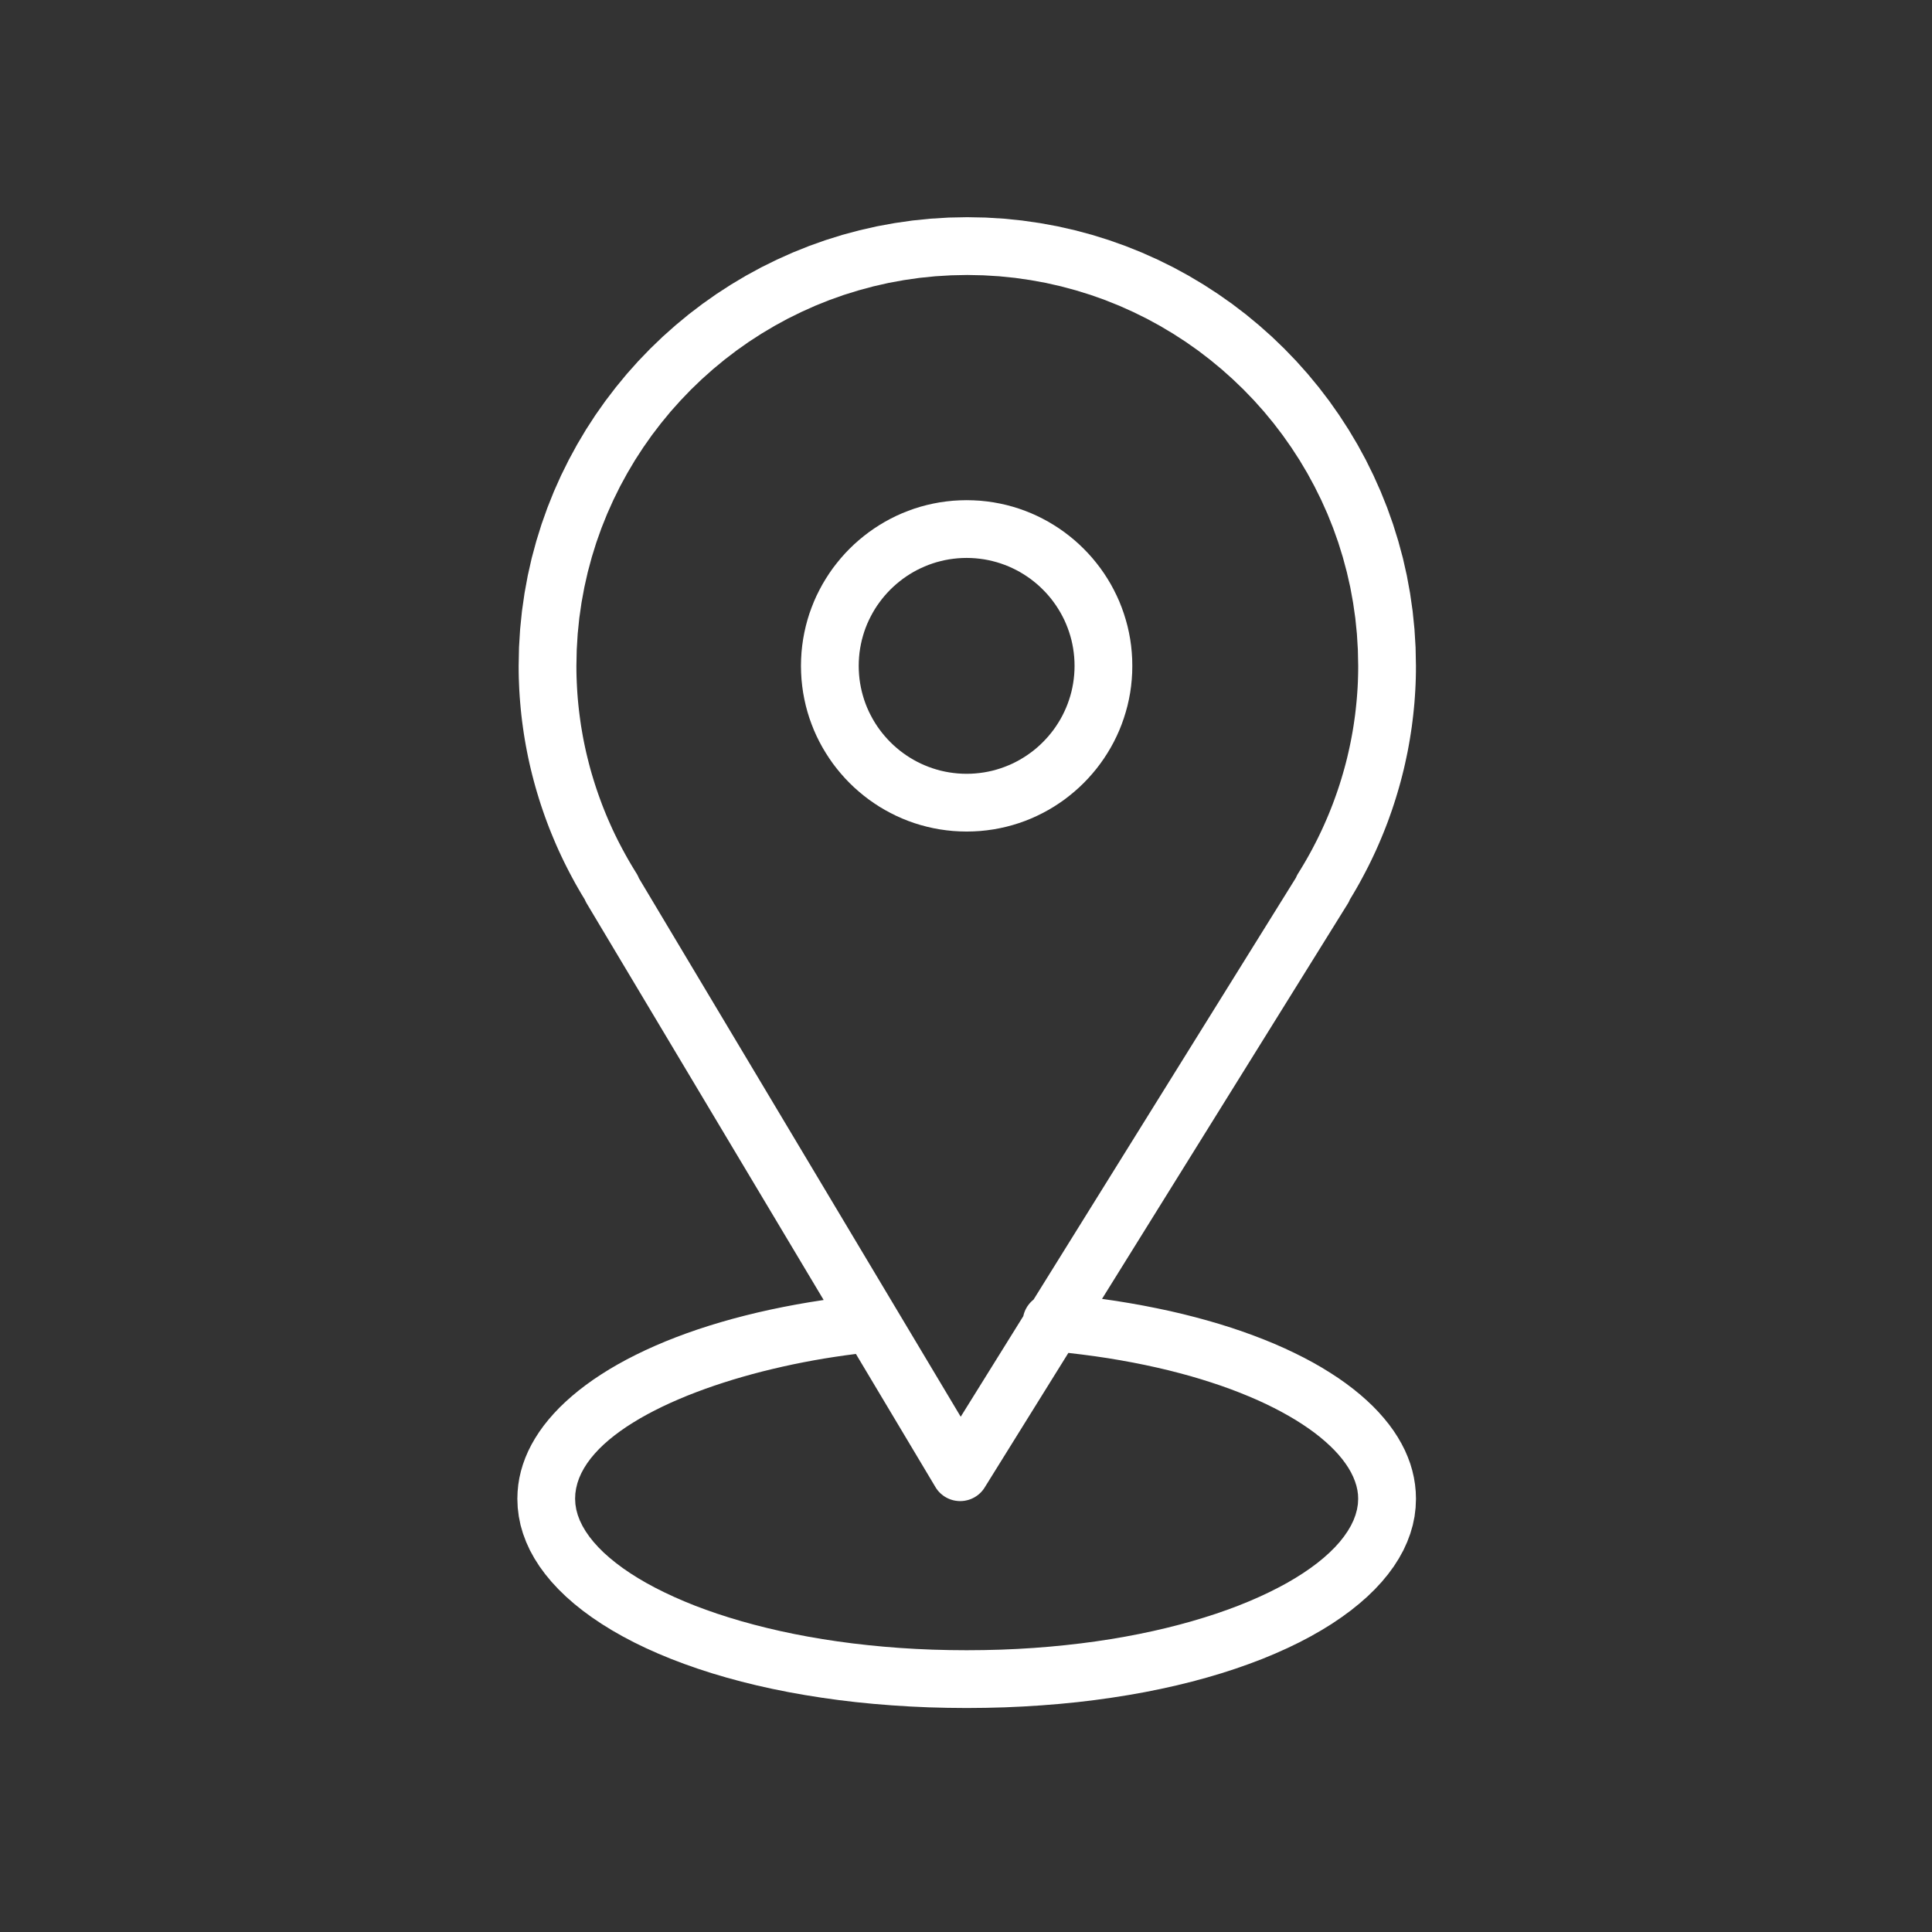 <?xml version="1.0" encoding="UTF-8" standalone="no"?> <svg xmlns="http://www.w3.org/2000/svg" xmlns:xlink="http://www.w3.org/1999/xlink" preserveAspectRatio="xMidYMid meet" viewBox="0 0 640 640" width="640" height="640"><rect x="0" y="0" width="640" height="640" fill="#333333" stroke="none"/> <defs> <path d="M332.59 72.44L338.58 73.05L344.49 73.9L350.33 74.97L356.09 76.28L361.77 77.8L367.35 79.54L372.83 81.49L378.22 83.65L383.5 86.01L388.67 88.56L393.72 91.31L398.65 94.25L403.46 97.37L408.14 100.66L412.69 104.13L417.09 107.77L421.36 111.57L425.47 115.53L429.43 119.64L433.23 123.9L436.87 128.31L440.34 132.85L443.63 137.53L446.75 142.34L449.69 147.27L452.44 152.33L454.99 157.5L457.35 162.78L459.51 168.16L461.46 173.64L463.2 179.23L464.73 184.9L466.03 190.66L467.1 196.49L467.95 202.41L468.56 208.4L468.93 214.45L469.05 220.57L469.04 222.61L469 224.66L468.93 226.69L468.83 228.73L468.7 230.76L468.55 232.8L468.36 234.82L468.15 236.84L467.91 238.86L467.65 240.88L467.35 242.89L467.03 244.89L466.68 246.89L466.31 248.89L465.9 250.87L465.47 252.86L465.02 254.83L464.53 256.8L464.02 258.77L463.48 260.72L462.91 262.67L462.32 264.61L461.7 266.55L461.06 268.47L460.38 270.39L459.69 272.3L458.96 274.2L458.21 276.09L457.43 277.97L456.63 279.84L455.8 281.71L454.94 283.56L454.06 285.4L453.15 287.23L452.21 289.05L451.25 290.86L450.27 292.66L449.26 294.45L448.22 296.22L447.16 297.99L447.14 298.02L447.13 298.06L447.11 298.1L447.1 298.13L447.08 298.17L447.07 298.21L447.05 298.24L447.04 298.28L447.02 298.32L447 298.35L446.99 298.39L446.97 298.43L446.95 298.46L446.94 298.5L446.92 298.54L446.9 298.57L446.88 298.61L446.87 298.65L446.85 298.68L446.83 298.72L446.81 298.75L446.79 298.79L446.77 298.82L446.76 298.86L446.74 298.9L446.72 298.93L446.7 298.97L446.68 299L446.66 299.04L446.64 299.07L446.62 299.11L446.6 299.14L446.58 299.18L446.56 299.21L446.54 299.25L446.52 299.28L446.5 299.32L446.48 299.35L446.45 299.39L439.78 310.12L365.06 430.27L369.73 430.95L374.31 431.7L378.82 432.51L383.23 433.38L387.56 434.3L391.8 435.29L395.94 436.34L399.99 437.44L403.95 438.6L407.81 439.81L411.57 441.08L415.22 442.4L418.78 443.77L422.23 445.19L425.57 446.66L428.8 448.18L431.92 449.74L434.93 451.35L437.83 453.01L440.61 454.72L443.28 456.46L445.82 458.25L448.24 460.08L450.54 461.95L452.71 463.86L454.76 465.8L456.68 467.79L458.46 469.81L460.12 471.86L461.64 473.95L463.02 476.07L464.27 478.23L465.38 480.41L466.34 482.63L467.17 484.87L467.84 487.14L468.37 489.44L468.75 491.77L468.98 494.12L469.06 496.49L468.94 499.43L468.59 502.34L468 505.21L467.18 508.03L466.14 510.81L464.89 513.55L463.41 516.23L461.73 518.87L459.83 521.46L457.74 523.99L455.44 526.47L452.95 528.89L450.26 531.25L447.39 533.55L444.34 535.78L441.11 537.96L437.7 540.06L434.12 542.1L430.37 544.07L426.46 545.96L422.39 547.78L418.17 549.53L413.79 551.19L409.27 552.78L404.6 554.29L399.8 555.71L394.86 557.05L389.79 558.3L384.59 559.46L379.28 560.53L373.84 561.5L368.29 562.38L362.62 563.17L356.85 563.86L350.98 564.44L345.01 564.92L338.94 565.3L332.79 565.58L326.55 565.74L320.22 565.8L313.9 565.74L307.66 565.58L301.5 565.3L295.44 564.92L289.47 564.44L283.59 563.86L277.82 563.17L272.16 562.38L266.61 561.5L261.17 560.53L255.85 559.46L250.65 558.3L245.58 557.05L240.64 555.71L235.84 554.29L231.17 552.78L226.65 551.19L222.28 549.53L218.05 547.78L213.98 545.96L210.07 544.07L206.32 542.1L202.74 540.06L199.34 537.96L196.1 535.78L193.05 533.55L190.18 531.25L187.49 528.89L185 526.47L182.7 523.99L180.61 521.46L178.71 518.87L177.03 516.23L175.55 513.55L174.3 510.81L173.26 508.03L172.44 505.21L171.86 502.34L171.5 499.43L171.38 496.49L171.46 494.16L171.68 491.86L172.05 489.58L172.57 487.32L173.23 485.09L174.03 482.89L174.97 480.71L176.05 478.56L177.27 476.44L178.62 474.34L180.1 472.28L181.72 470.25L183.46 468.26L185.33 466.29L187.33 464.37L189.45 462.48L191.7 460.62L194.06 458.81L196.54 457.03L199.14 455.3L201.85 453.6L204.68 451.95L207.62 450.34L210.67 448.78L213.82 447.26L217.08 445.79L220.45 444.36L223.91 442.99L227.48 441.66L231.15 440.38L234.91 439.16L238.77 437.99L242.72 436.87L246.77 435.81L250.9 434.8L255.12 433.85L259.43 432.96L263.82 432.12L268.3 431.35L272.85 430.64L194.36 299.28L194.35 299.25L194.33 299.22L194.31 299.19L194.29 299.16L194.27 299.12L194.26 299.09L194.24 299.06L194.22 299.03L194.2 299L194.19 298.97L194.17 298.94L194.15 298.9L194.13 298.87L194.12 298.84L194.1 298.81L194.08 298.78L194.07 298.75L194.05 298.72L194.04 298.68L194.02 298.65L194 298.62L193.99 298.59L193.97 298.56L193.96 298.53L193.94 298.49L193.93 298.46L193.91 298.43L193.9 298.4L193.88 298.37L193.87 298.33L193.85 298.3L193.84 298.27L193.82 298.24L193.81 298.2L193.8 298.17L193.78 298.14L193.77 298.11L193.75 298.08L193.74 298.04L193.73 298.01L192.66 296.25L191.63 294.48L190.61 292.69L189.63 290.89L188.67 289.08L187.73 287.26L186.82 285.43L185.94 283.59L185.08 281.74L184.25 279.88L183.45 278L182.67 276.12L181.91 274.23L181.19 272.33L180.49 270.42L179.82 268.5L179.17 266.58L178.55 264.64L177.96 262.7L177.39 260.75L176.85 258.79L176.34 256.83L175.85 254.86L175.39 252.88L174.96 250.9L174.56 248.91L174.18 246.91L173.83 244.91L173.51 242.91L173.22 240.9L172.95 238.88L172.71 236.86L172.5 234.84L172.32 232.81L172.16 230.78L172.03 228.74L171.94 226.7L171.86 224.66L171.82 222.62L171.81 220.57L171.93 214.45L172.3 208.4L172.91 202.41L173.76 196.49L174.83 190.66L176.13 184.9L177.66 179.23L179.4 173.64L181.35 168.16L183.5 162.78L185.86 157.5L188.42 152.33L191.17 147.27L194.1 142.34L197.22 137.53L200.52 132.85L203.99 128.31L207.62 123.9L211.42 119.64L215.38 115.53L219.49 111.57L223.76 107.77L228.16 104.13L232.71 100.66L237.38 97.37L242.19 94.25L247.13 91.31L252.18 88.56L257.35 86.01L262.62 83.65L268.01 81.49L273.49 79.54L279.07 77.8L284.74 76.28L290.5 74.97L296.34 73.9L302.26 73.05L308.24 72.44L314.3 72.07L320.41 71.95L326.53 72.07L332.59 72.44ZM326.06 492.95L325.92 493.15L325.78 493.35L325.63 493.55L325.48 493.74L325.32 493.93L325.16 494.11L325 494.29L324.83 494.46L324.65 494.63L324.48 494.79L324.3 494.95L324.11 495.11L323.92 495.26L323.73 495.4L323.53 495.54L323.34 495.68L323.13 495.8L322.93 495.93L322.72 496.05L322.51 496.16L322.29 496.27L322.08 496.37L321.86 496.47L321.64 496.57L321.41 496.65L321.18 496.73L320.96 496.81L320.72 496.88L320.49 496.94L320.26 497L320.02 497.05L319.78 497.1L319.54 497.14L319.3 497.18L319.06 497.2L318.81 497.23L318.57 497.24L318.32 497.25L318.07 497.25L317.99 497.25L317.74 497.25L317.49 497.24L317.25 497.22L317 497.19L316.75 497.16L316.51 497.13L316.27 497.08L316.03 497.04L315.79 496.98L315.55 496.92L315.32 496.85L315.09 496.78L314.86 496.7L314.63 496.62L314.41 496.52L314.18 496.43L313.96 496.33L313.75 496.22L313.53 496.11L313.32 495.99L313.11 495.87L312.9 495.74L312.7 495.61L312.5 495.47L312.31 495.32L312.12 495.17L311.93 495.02L311.74 494.86L311.56 494.7L311.39 494.53L311.22 494.36L311.05 494.18L310.88 494L310.72 493.81L310.57 493.62L310.42 493.42L310.27 493.22L310.13 493.02L310 492.81L309.87 492.6L283.53 448.51L280.03 448.97L276.53 449.48L273.04 450.03L269.57 450.63L266.12 451.28L262.69 451.97L259.29 452.71L255.92 453.49L252.58 454.31L249.29 455.17L246.04 456.08L242.84 457.02L239.69 458.01L236.6 459.03L233.57 460.09L230.61 461.19L227.71 462.32L224.9 463.49L222.16 464.69L219.5 465.93L216.93 467.2L214.46 468.5L212.08 469.83L209.8 471.2L207.62 472.59L205.56 474.01L203.61 475.46L201.77 476.94L200.06 478.44L198.47 479.97L197.02 481.53L195.7 483.1L194.52 484.7L193.48 486.33L192.59 487.97L191.85 489.63L191.27 491.32L190.85 493.02L190.59 494.74L190.51 496.48L190.61 498.27L190.9 500.06L191.39 501.86L192.07 503.66L192.94 505.45L194 507.25L195.24 509.04L196.66 510.82L198.25 512.58L200.02 514.34L201.97 516.07L204.08 517.79L206.35 519.48L208.79 521.15L211.39 522.79L214.15 524.4L217.06 525.97L220.13 527.51L223.34 529.01L226.7 530.47L230.2 531.89L233.84 533.25L237.62 534.57L241.54 535.83L245.58 537.04L249.76 538.19L254.06 539.28L258.49 540.31L263.04 541.27L267.7 542.16L272.48 542.98L277.37 543.72L282.38 544.39L287.48 544.97L292.7 545.48L298.01 545.9L303.42 546.23L308.93 546.47L314.53 546.61L320.22 546.66L325.91 546.61L331.5 546.47L337.01 546.23L342.42 545.9L347.73 545.48L352.95 544.97L358.05 544.39L363.06 543.72L367.95 542.98L372.73 542.16L377.39 541.27L381.94 540.31L386.37 539.28L390.67 538.19L394.84 537.04L398.89 535.83L402.81 534.57L406.59 533.25L410.23 531.89L413.73 530.47L417.09 529.01L420.3 527.51L423.36 525.97L426.28 524.4L429.03 522.79L431.63 521.15L434.07 519.48L436.35 517.79L438.46 516.07L440.4 514.33L442.17 512.58L443.77 510.81L445.18 509.03L446.42 507.24L447.48 505.45L448.35 503.65L449.03 501.85L449.52 500.05L449.82 498.26L449.91 496.48L449.85 495.05L449.65 493.6L449.32 492.15L448.85 490.69L448.26 489.22L447.54 487.75L446.69 486.27L445.71 484.8L444.61 483.32L443.38 481.85L442.03 480.38L440.55 478.92L438.96 477.47L437.24 476.02L435.41 474.59L433.46 473.18L431.39 471.78L429.2 470.39L426.9 469.03L424.49 467.69L421.96 466.37L419.32 465.07L416.57 463.8L413.71 462.57L410.74 461.36L407.66 460.18L404.48 459.04L401.19 457.94L397.8 456.87L394.31 455.84L390.71 454.86L387.01 453.91L383.21 453.02L379.31 452.17L375.32 451.37L371.22 450.62L367.04 449.92L362.75 449.28L358.38 448.7L353.91 448.17L326.19 492.74L326.06 492.95ZM309.81 91.52L304.59 92.05L299.44 92.79L294.35 93.72L289.34 94.86L284.4 96.19L279.53 97.7L274.75 99.4L270.06 101.28L265.47 103.34L260.96 105.56L256.56 107.96L252.26 110.52L248.07 113.23L244 116.1L240.04 119.13L236.2 122.3L232.49 125.61L228.9 129.06L225.46 132.64L222.14 136.35L218.98 140.19L215.95 144.15L213.08 148.23L210.36 152.42L207.81 156.72L205.41 161.12L203.19 165.62L201.13 170.22L199.25 174.91L197.55 179.69L196.04 184.55L194.71 189.5L193.58 194.51L192.64 199.6L191.9 204.75L191.37 209.97L191.05 215.25L190.94 220.58L190.95 222.39L190.99 224.21L191.06 226.02L191.15 227.83L191.26 229.64L191.4 231.45L191.57 233.25L191.76 235.05L191.98 236.84L192.22 238.63L192.48 240.42L192.78 242.2L193.09 243.98L193.43 245.75L193.8 247.52L194.19 249.28L194.61 251.03L195.05 252.78L195.51 254.53L196 256.26L196.52 257.99L197.06 259.72L197.62 261.43L198.21 263.14L198.82 264.84L199.45 266.54L200.11 268.22L200.79 269.9L201.5 271.57L202.23 273.22L202.98 274.88L203.76 276.52L204.56 278.15L205.39 279.77L206.24 281.38L207.11 282.98L208 284.57L208.92 286.15L209.86 287.72L210.82 289.28L210.85 289.32L210.87 289.36L210.9 289.4L210.92 289.43L210.94 289.47L210.96 289.51L210.99 289.55L211.01 289.59L211.03 289.63L211.05 289.67L211.08 289.71L211.1 289.75L211.12 289.79L211.14 289.83L211.16 289.87L211.18 289.91L211.2 289.95L211.22 289.99L211.25 290.03L211.27 290.07L211.29 290.11L211.31 290.15L211.33 290.19L211.35 290.23L211.36 290.27L211.38 290.31L211.4 290.35L211.42 290.39L211.44 290.43L211.46 290.47L211.48 290.51L211.5 290.56L211.51 290.6L211.53 290.64L211.55 290.68L211.57 290.72L211.58 290.76L211.6 290.8L211.62 290.85L211.63 290.89L318.25 469.31L338.99 435.98L339.02 435.81L339.06 435.65L339.11 435.49L339.15 435.32L339.2 435.16L339.25 435L339.3 434.84L339.36 434.69L339.42 434.53L339.48 434.38L339.54 434.22L339.61 434.07L339.68 433.92L339.75 433.78L339.82 433.63L339.9 433.48L339.98 433.34L340.06 433.2L340.14 433.06L340.23 432.92L340.31 432.78L340.4 432.64L340.5 432.51L340.59 432.38L340.69 432.25L340.79 432.12L340.89 431.99L340.99 431.86L341.1 431.74L341.2 431.62L341.31 431.5L341.42 431.38L341.54 431.26L341.65 431.15L341.77 431.04L341.89 430.93L342.01 430.82L342.13 430.71L342.26 430.61L342.38 430.51L429.31 290.74L429.32 290.7L429.34 290.66L429.35 290.63L429.37 290.59L429.39 290.55L429.4 290.51L429.42 290.48L429.43 290.44L429.45 290.4L429.47 290.37L429.48 290.33L429.5 290.29L429.52 290.26L429.54 290.22L429.55 290.18L429.57 290.14L429.59 290.11L429.61 290.07L429.62 290.04L429.64 290L429.66 289.96L429.68 289.93L429.7 289.89L429.72 289.85L429.74 289.82L429.76 289.78L429.78 289.75L429.8 289.71L429.82 289.67L429.84 289.64L429.86 289.6L429.88 289.57L429.9 289.53L429.92 289.5L429.94 289.46L429.96 289.43L429.98 289.39L430.01 289.36L430.03 289.32L430.05 289.29L431.01 287.73L431.95 286.16L432.87 284.58L433.77 282.98L434.64 281.38L435.48 279.77L436.31 278.15L437.11 276.51L437.89 274.87L438.64 273.22L439.37 271.56L440.08 269.89L440.76 268.21L441.42 266.53L442.05 264.83L442.66 263.13L443.25 261.42L443.81 259.71L444.35 257.98L444.86 256.25L445.35 254.52L445.82 252.77L446.26 251.02L446.67 249.27L447.06 247.51L447.43 245.74L447.77 243.97L448.09 242.19L448.38 240.41L448.64 238.63L448.89 236.84L449.1 235.04L449.29 233.24L449.46 231.44L449.6 229.64L449.72 227.83L449.81 226.02L449.87 224.21L449.91 222.39L449.92 220.58L449.81 215.25L449.49 209.97L448.96 204.75L448.22 199.6L447.29 194.51L446.15 189.5L444.82 184.55L443.31 179.69L441.61 174.91L439.73 170.22L437.67 165.62L435.44 161.12L433.05 156.72L430.49 152.42L427.77 148.23L424.9 144.15L421.88 140.19L418.71 136.35L415.4 132.64L411.95 129.06L408.36 125.61L404.65 122.3L400.81 119.13L396.85 116.1L392.77 113.23L388.58 110.52L384.29 107.96L379.88 105.56L375.38 103.34L370.78 101.28L366.09 99.4L361.31 97.7L356.44 96.19L351.5 94.86L346.48 93.72L341.39 92.79L336.24 92.05L331.02 91.52L325.74 91.2L320.41 91.09L315.09 91.2L309.81 91.52Z" id="b1GFFapRe"></path> <path d="M324.71 165.87L326.92 166.1L329.1 166.41L331.26 166.81L333.39 167.29L335.48 167.85L337.54 168.49L339.57 169.22L341.56 170.01L343.5 170.88L345.41 171.83L347.28 172.84L349.1 173.93L350.88 175.08L352.61 176.3L354.28 177.58L355.91 178.92L357.48 180.32L359 181.79L360.46 183.3L361.87 184.88L363.21 186.51L364.49 188.18L365.71 189.91L366.86 191.69L367.95 193.51L368.96 195.38L369.9 197.28L370.78 199.23L371.57 201.22L372.29 203.25L372.93 205.31L373.5 207.4L373.98 209.53L374.38 211.69L374.69 213.87L374.91 216.08L375.05 218.32L375.09 220.58L375.05 222.83L374.91 225.07L374.69 227.28L374.38 229.47L373.98 231.62L373.5 233.75L372.93 235.84L372.29 237.9L371.57 239.93L370.78 241.92L369.9 243.87L368.96 245.78L367.95 247.64L366.86 249.46L365.71 251.24L364.49 252.97L363.21 254.65L361.87 256.27L360.46 257.85L359 259.37L357.48 260.83L355.91 262.23L354.28 263.57L352.61 264.86L350.88 266.07L349.1 267.23L347.28 268.31L345.41 269.32L343.5 270.27L341.56 271.14L339.57 271.94L337.54 272.66L335.48 273.3L333.39 273.86L331.26 274.34L329.1 274.74L326.92 275.05L324.71 275.28L322.47 275.41L320.21 275.46L317.95 275.41L315.72 275.28L313.51 275.05L311.32 274.74L309.16 274.34L307.04 273.86L304.94 273.3L302.88 272.66L300.86 271.94L298.87 271.14L296.92 270.27L295.01 269.32L293.15 268.31L291.32 267.23L289.55 266.07L287.82 264.86L286.14 263.57L284.52 262.23L282.94 260.83L281.42 259.37L279.96 257.85L278.56 256.27L277.22 254.65L275.93 252.97L274.72 251.24L273.57 249.46L272.48 247.64L271.47 245.78L270.52 243.87L269.65 241.92L268.86 239.93L268.13 237.9L267.49 235.84L266.93 233.75L266.45 231.62L266.05 229.47L265.74 227.28L265.51 225.07L265.38 222.83L265.33 220.58L265.38 218.32L265.51 216.08L265.74 213.87L266.05 211.69L266.45 209.53L266.93 207.4L267.49 205.31L268.13 203.25L268.86 201.22L269.65 199.23L270.52 197.28L271.47 195.38L272.48 193.51L273.57 191.69L274.72 189.91L275.93 188.18L277.22 186.51L278.56 184.88L279.96 183.3L281.42 181.79L282.94 180.32L284.52 178.92L286.14 177.58L287.82 176.3L289.55 175.08L291.32 173.93L293.15 172.84L295.01 171.83L296.92 170.88L298.87 170.01L300.86 169.22L302.88 168.49L304.94 167.85L307.04 167.29L309.16 166.81L311.32 166.41L313.51 166.1L315.72 165.87L317.95 165.74L320.21 165.69L322.47 165.74L324.71 165.87ZM317.28 184.94L315.84 185.09L314.41 185.29L313.01 185.55L311.63 185.87L310.26 186.23L308.92 186.65L307.6 187.12L306.31 187.64L305.04 188.21L303.79 188.82L302.58 189.48L301.39 190.19L300.23 190.94L299.11 191.73L298.02 192.57L296.96 193.44L295.93 194.36L294.94 195.31L293.99 196.3L293.08 197.32L292.2 198.38L291.37 199.48L290.57 200.6L289.82 201.76L289.12 202.94L288.46 204.16L287.84 205.4L287.27 206.67L286.75 207.97L286.28 209.29L285.87 210.63L285.5 211.99L285.19 213.38L284.93 214.78L284.72 216.21L284.58 217.65L284.49 219.1L284.46 220.58L284.49 222.05L284.58 223.5L284.72 224.94L284.93 226.37L285.19 227.77L285.5 229.16L285.87 230.52L286.28 231.86L286.75 233.18L287.27 234.48L287.84 235.75L288.46 236.99L289.12 238.21L289.82 239.39L290.57 240.55L291.37 241.68L292.2 242.77L293.08 243.83L293.99 244.85L294.94 245.84L295.93 246.8L296.96 247.71L298.02 248.59L299.11 249.42L300.23 250.21L301.39 250.96L302.58 251.67L303.79 252.33L305.04 252.95L306.31 253.51L307.6 254.03L308.92 254.5L310.26 254.92L311.63 255.29L313.01 255.6L314.41 255.86L315.84 256.06L317.28 256.21L318.73 256.3L320.2 256.33L321.68 256.3L323.13 256.21L324.57 256.06L326 255.86L327.4 255.6L328.79 255.29L330.15 254.92L331.49 254.5L332.81 254.03L334.11 253.51L335.38 252.95L336.62 252.33L337.84 251.67L339.02 250.96L340.18 250.21L341.3 249.42L342.4 248.59L343.46 247.71L344.48 246.8L345.47 245.84L346.42 244.85L347.34 243.83L348.21 242.77L349.05 241.68L349.84 240.55L350.59 239.39L351.3 238.21L351.96 236.99L352.57 235.75L353.14 234.48L353.66 233.18L354.13 231.86L354.55 230.52L354.92 229.16L355.23 227.77L355.49 226.37L355.69 224.94L355.84 223.5L355.93 222.05L355.96 220.58L355.93 219.1L355.84 217.65L355.69 216.21L355.49 214.78L355.23 213.38L354.92 211.99L354.55 210.63L354.13 209.29L353.66 207.97L353.14 206.67L352.58 205.4L351.96 204.16L351.3 202.94L350.59 201.76L349.84 200.6L349.05 199.48L348.22 198.38L347.34 197.32L346.43 196.3L345.47 195.31L344.49 194.36L343.46 193.44L342.4 192.57L341.31 191.73L340.18 190.94L339.02 190.19L337.84 189.48L336.62 188.82L335.38 188.21L334.11 187.64L332.81 187.12L331.49 186.65L330.15 186.23L328.79 185.87L327.4 185.55L326 185.29L324.57 185.09L323.13 184.94L321.68 184.85L320.2 184.82L318.73 184.85L317.28 184.94Z" id="b3suyslYh"></path> </defs> <g> <g> <g> <use xlink:href="#b1GFFapRe" opacity="1" fill="#ffffff" fill-opacity="1"></use> <g> <use xlink:href="#b1GFFapRe" opacity="1" fill-opacity="0" stroke="#000000" stroke-width="1" stroke-opacity="0"></use> </g> </g> <g> <use xlink:href="#b3suyslYh" opacity="1" fill="#ffffff" fill-opacity="1"></use> <g> <use xlink:href="#b3suyslYh" opacity="1" fill-opacity="0" stroke="#000000" stroke-width="1" stroke-opacity="0"></use> </g> </g> </g> </g> </svg> 